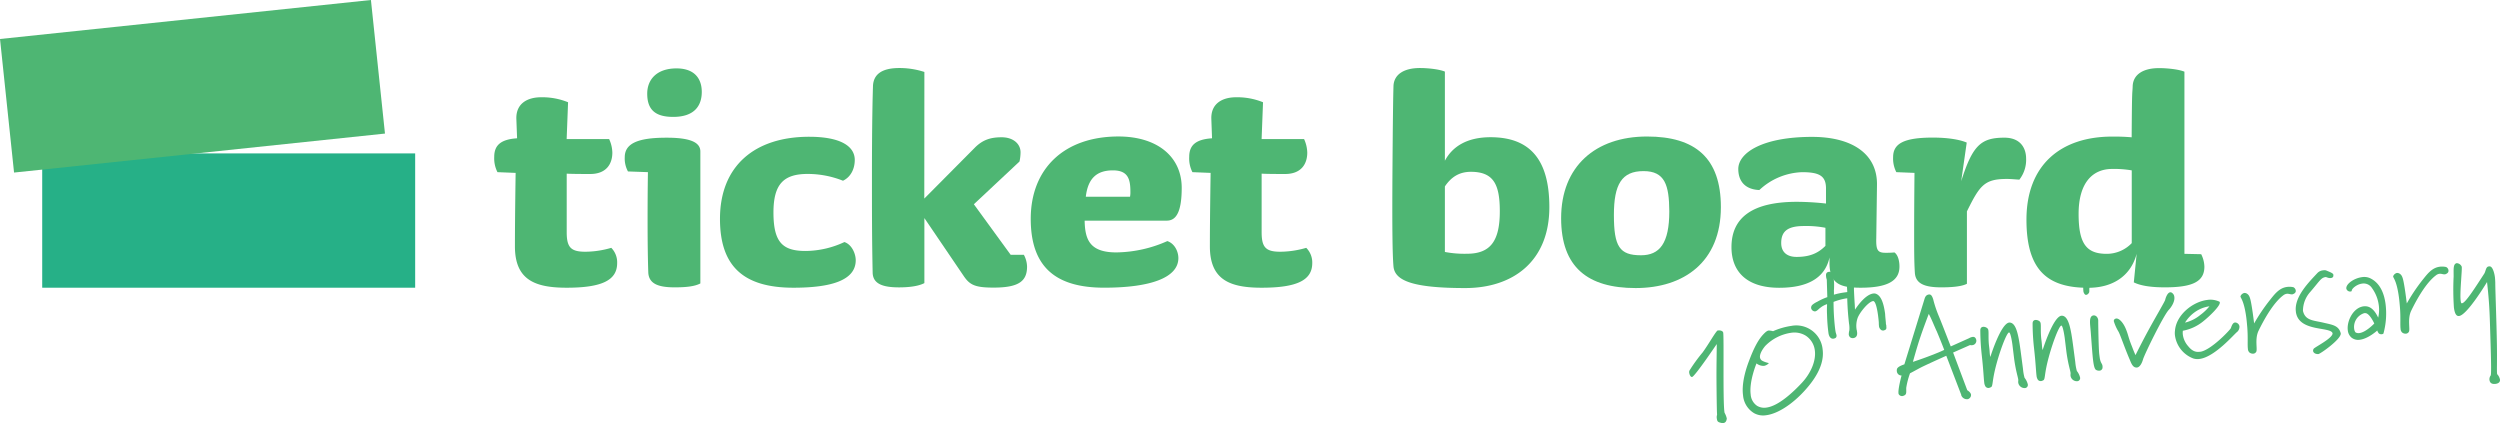 <svg xmlns="http://www.w3.org/2000/svg" viewBox="0 0 883.08 149.44"><defs><style>.cls-1{fill:#26b087;}.cls-2{fill:#4eb673;}</style></defs><g id="レイヤー_2" data-name="レイヤー 2"><g id="レイヤー_1-2" data-name="レイヤー 1"><rect class="cls-1" x="14.91" y="54.19" width="131.74" height="47.44"/><rect class="cls-2" x="2.12" y="6.76" width="131.74" height="47.44" transform="translate(-2.81 7.27) rotate(-6)"/><path class="cls-2" d="M200.16,101.63c-11.22,0-18.27-2.78-18.27-14.61,0-10.33.25-25.95.25-25.95l-6.42-.26a10.71,10.71,0,0,1-1.14-5.41c0-4.16,2.4-6.18,8.07-6.55l-.26-6.93c-.12-5.54,4.16-7.56,8.69-7.56a24.14,24.14,0,0,1,9.58,1.76l-.5,13h15a12,12,0,0,1,1.14,4.78c0,4.16-2.27,7.56-7.81,7.56-2.27,0-6.3,0-8.31-.12V82c0,5.29,1.38,6.92,6.55,6.92a33,33,0,0,0,9.19-1.38A7.28,7.28,0,0,1,218,92.94C218,99,212.62,101.63,200.16,101.63Z"/><path class="cls-2" d="M247.39,53.51v46.61c-2.15,1.13-5.42,1.38-9.07,1.38-5.55,0-9.07-1.13-9.32-5.16-.13-3.78-.25-9.45-.25-18.9,0-10.32.12-16.63.12-16.63l-7.05-.25a9.52,9.52,0,0,1-1.14-5c0-4.66,4.16-6.92,14.61-6.92C244,48.6,247.39,50.36,247.39,53.51Zm-9.58-12.22c-6.17,0-9.19-2.39-9.19-8.19,0-5.16,3.53-8.94,10.33-8.94,6.54,0,8.94,3.78,8.94,8.31C247.89,37.26,245.37,41.29,237.81,41.29Z"/><path class="cls-2" d="M297.77,63.84a33.67,33.67,0,0,0-12.47-2.4c-8.44,0-12.09,3.53-12.09,13.61,0,10.45,3.14,13.6,11.33,13.6a32.76,32.76,0,0,0,13.73-3.15c2.65.88,4,4.16,4,6.43,0,7-8.43,9.7-22,9.7-17.63,0-25.95-7.56-25.95-24.32,0-18.76,12.34-29,31.49-29,11.21,0,16.12,3.4,16.12,8.19C301.92,59.81,300.41,62.58,297.77,63.84Z"/><path class="cls-2" d="M326.49,70.14l17.88-18c2.89-2.9,5.79-3.65,9.45-3.65,4.15,0,6.67,2.39,6.67,5.29a15.39,15.39,0,0,1-.37,3.27L344,72.15,357,90h4.66a9.28,9.28,0,0,1,1.13,4.15c0,5.17-2.9,7.44-11.84,7.44-6.68,0-8.44-1-10.58-4.16l-13.85-20.4V100c-2.15,1.13-5.55,1.51-8.95,1.51-5.8,0-9.2-1.26-9.32-5.16C308,84.62,308,74.42,308,62.07c0-19.14.25-28.09.37-31.86.26-4,3.16-6.18,9.33-6.18a28.26,28.26,0,0,1,8.82,1.39Z"/><path class="cls-2" d="M417.42,66.36c0,9.32-2.39,11.58-5.29,11.58h-29c.13,6.68,1.77,11.22,11.21,11.22a45.49,45.49,0,0,0,18-4c2.64.88,3.9,3.77,3.9,6,0,7.06-10.2,10.46-26.2,10.46-16.88,0-25.95-7.06-25.95-24.32,0-17.63,11.72-29.09,31-29.09C408.86,48.22,417.42,55.4,417.42,66.36Zm-18.13,1.26c0-4.41-.89-7.44-6.18-7.44-5.66,0-8.81,2.78-9.57,9.32h15.62A8.54,8.54,0,0,0,399.29,67.62Z"/><path class="cls-2" d="M445.64,101.63c-11.21,0-18.27-2.78-18.27-14.61,0-10.33.26-25.95.26-25.95l-6.43-.26a10.71,10.71,0,0,1-1.13-5.41c0-4.16,2.39-6.18,8.06-6.55l-.25-6.93c-.13-5.54,4.16-7.56,8.69-7.56a24.08,24.08,0,0,1,9.57,1.76l-.5,13h15a12.22,12.22,0,0,1,1.13,4.78c0,4.16-2.27,7.56-7.81,7.56-2.27,0-6.3,0-8.31-.12V82c0,5.29,1.38,6.92,6.55,6.92a33.1,33.1,0,0,0,9.2-1.38,7.31,7.31,0,0,1,2.13,5.42C463.52,99,458.11,101.63,445.64,101.63Z"/><path class="cls-2" d="M492.23,30.21c.26-4,3.79-6.18,9.33-6.18,2.65,0,6.68.38,8.82,1.26V56.78c2.64-5,7.81-8.31,16.12-8.31,13.86,0,20.78,7.81,20.78,24.69,0,19.15-12.84,28.59-29.72,28.59-18.64,0-24.82-2.64-25.33-7.56-.37-4.15-.5-13.47-.37-33.63C492,41.42,492.11,34,492.23,30.21Zm27.34,30.48c-4.28,0-7.05,2-9.19,5.16V89a36.51,36.51,0,0,0,7.81.63c8.31,0,11.59-4.53,11.59-15C529.78,65.22,527.63,60.69,519.57,60.69Z"/><path class="cls-2" d="M577.77,101.75c-16.88,0-26.33-7.3-26.33-24.68,0-18.27,12.09-28.85,30.35-28.85,17,0,26.08,7.56,26.08,24.94C607.87,92.56,594.77,101.75,577.77,101.75Zm2.77-41.31c-7.69,0-10.46,4.66-10.46,15.49,0,11.21,2,14.24,9.57,14.24,6.55,0,10-4.16,10-15.5C589.6,65.35,588.09,60.44,580.54,60.44Z"/><path class="cls-2" d="M657.24,101.63c-7,0-11-1.26-11-8.69v-2c-1.64,7.56-8.19,10.71-17.76,10.71-11.58,0-16.87-5.8-16.87-14.36,0-10.46,7.43-16,23.05-16A94.17,94.17,0,0,1,645,71.9V67c.13-4.79-2.14-6.18-8.44-6.18a23.17,23.17,0,0,0-15.11,6.31c-5.54-.26-7.43-3.66-7.43-7.44,0-5.67,8.44-11.34,26.07-11.34,14,0,23.18,5.92,22.92,17.14l-.25,18.64c-.12,4.28.51,5.16,3.28,5.16a31.17,31.17,0,0,0,3.15-.12c1.39,1,1.76,3.4,1.76,4.91C671,99.23,666.69,101.63,657.24,101.63Zm-20-21.79c-5.66,0-8.06,1.76-8.06,6,0,3.4,2.27,4.91,5.42,4.91,4.79,0,7.68-1.38,10.2-3.9V80.46A35.54,35.54,0,0,0,637.21,79.84Z"/><path class="cls-2" d="M713.3,63.46c-1.9-.12-3-.25-4.42-.25-7.93,0-9.57,2.27-14.1,11.46v25.57c-2.14,1.13-6.43,1.26-9.07,1.26-6.05,0-9.07-1.38-9.32-5.16s-.25-8.32-.25-13.86c0-10.33.12-21.41.12-21.41l-6.42-.26a10.52,10.52,0,0,1-1.13-5.29c0-4.66,3.52-6.92,14-6.92,5,0,9.32.62,12,1.76L692.76,64c4-12.6,6.93-15.37,15.25-15.37,5.66,0,7.68,3.65,7.68,7.43A11.36,11.36,0,0,1,713.3,63.46Z"/><path class="cls-2" d="M764.68,101.5c-5.16,0-8.69-.63-10.95-1.76l1-10.08c-2.14,8.06-8.69,12-17.13,12-14.36,0-21.79-6.17-21.79-24.06,0-19.53,12.34-29.35,30.23-29.35a69,69,0,0,1,6.93.25c.12-19.15.25-14.49.37-18.26.26-4,3.78-6.18,9.33-6.18,2.64,0,6.8.38,8.94,1.26V89.66l5.92.13a10.35,10.35,0,0,1,1.13,4.4C778.66,99.48,774.51,101.5,764.68,101.5ZM753,60.18a37,37,0,0,0-6.93-.5c-7,0-11.84,5-11.84,15.87,0,10.58,2.77,14.11,9.95,14.11A12.24,12.24,0,0,0,753,85.88Z"/><path class="cls-2" d="M609.11,145.41a1.31,1.31,0,0,0,.11.48,7.39,7.39,0,0,1,.74,1.91c-.08.9-.44,1.53-1.21,1.63a2.55,2.55,0,0,1-.54,0c-1.61-.33-1.61-.63-1.79-1.68-.11-.87.15-1.1.1-1.49-.08-.62-.18-7-.21-13.89,0-3.92.11-9.28.1-10.84,0,0-7.75,11.5-8.72,11.63-.48.06-.87-.67-1-1.44a1.35,1.35,0,0,1,.13-.9,56.82,56.82,0,0,1,4.61-6.34c2.2-3,4.73-7.63,5.35-7.76l.19,0c.58-.07,1.54.1,1.72.76C609,119.5,608.55,141.17,609.11,145.41Z"/><path class="cls-2" d="M639.73,135.27c-4.52,5.94-10.8,10.73-15.81,11.39a6.62,6.62,0,0,1-4.31-.71,8.11,8.11,0,0,1-3.91-6.3c-.54-4.1.84-8.89,2.16-12.29,1.71-4.54,3.24-7.44,5.14-9.4.82-.85,1.32-1.15,1.75-1.21a6.74,6.74,0,0,1,1.55.24,24.72,24.72,0,0,1,6.42-1.87,9.35,9.35,0,0,1,11.1,8.39C644.23,126.64,643.28,130.59,639.73,135.27Zm-1.9-16.71a7.67,7.67,0,0,0-5.23-1,16,16,0,0,0-9.09,4.67c-1.18,1.43-2,3-1.82,4.07a1.6,1.6,0,0,0,.84,1.16,8.78,8.78,0,0,0,2.26.78c0,.2-.91.91-1.73,1a2.81,2.81,0,0,1-.29,0,4,4,0,0,1-2.32-.87s-2.66,6.33-2.05,11a5.22,5.22,0,0,0,2.29,4,4.91,4.91,0,0,0,3.27.6c4.24-.56,9.34-5.35,12.48-8.7s5.11-7.77,4.62-11.48A7.24,7.24,0,0,0,637.83,118.56ZM666.15,114l0,.19a4.47,4.47,0,0,0,.16.81l0,.44c.09.67,0,1.07-1,1.31a1.38,1.38,0,0,1-.75-.14,1.94,1.94,0,0,1-.85-1.56,5.23,5.23,0,0,1-.05-.82c0-.64-.15-1.85-.27-2.81-.29-2.17-.87-5.13-1.75-5.07-1.73.23-5,4.33-5.55,6.22a8.46,8.46,0,0,0-.29,3.76c0,.1.08.29.1.43l.08.58c.19,1.45-.57,2-1.35,2.09a1.53,1.53,0,0,1-1.06-.25,1.59,1.59,0,0,1-.52-1,5.56,5.56,0,0,1,.2-1.49,9.52,9.52,0,0,0-.12-2.44c-.21-1.93-.51-4.64-.63-8.89l-.58.08a22.15,22.15,0,0,0-4.25,1.2,80.79,80.79,0,0,0,.53,9.29c.07.53.13,1,.26,1.58.08.28.24.75.25.85.09.62-.09,1.14-1.15,1.28-1.22.06-1.59-1.31-1.68-1.94a58.32,58.32,0,0,1-.51-6.55,29.83,29.83,0,0,1,0-3.23l0-.49a8,8,0,0,0-2,1l-.62.47c-.53.46-1,1-1.62,1.1a1.44,1.44,0,0,1-1.37-1.1,1.16,1.16,0,0,1,0-.4c.08-.5.23-.86,1.82-1.76l.19-.07a20.76,20.76,0,0,1,3.7-1.71s-.08-2.44-.18-5.86l0-.19c0-.15-.08-.24-.1-.43a3.3,3.3,0,0,1-.15-.76c-.12-.87,0-1.57,1-1.7.77-.1,1.43.45,1.69,2.43.06.43.08,1,.13,1.7,0,1.08,0,1.76-.07,2.51a13.76,13.76,0,0,1,0,1.43,25.81,25.81,0,0,1,3.67-.78l1.06-.14-.16-2.67c-.13-2.54-.26-4.28.94-4.44s1.47.35,1.59,1.31a13.4,13.4,0,0,1,.05,1.86c0,.88-.08,2-.06,3.29.07,1.61.16,3.41.28,5.11l.08,1.75c1.15-1.72,3.81-5.35,6.46-5.7a1.81,1.81,0,0,1,.64,0c2.28.53,3.12,4,3.55,7.23C665.93,111.94,666.08,113.1,666.15,114Z"/><path class="cls-2" d="M696.64,121.93a1.59,1.59,0,0,1-.74-.05l-6,2.65,5,13.31s1.21.67,1.33,1.59a1.51,1.51,0,0,1-.79,1.42.83.83,0,0,1-.47.16,2.13,2.13,0,0,1-2.19-1.38.17.17,0,0,1,0-.15l-5.29-13.81s-4.5,2-7.81,3.57c-1.62.75-3.21,1.7-5,2.62a27.16,27.16,0,0,0-1.34,5.17c0,1.52.14,2.14-.54,2.57a2.79,2.79,0,0,1-.75.3,1.35,1.35,0,0,1-1.36-.66.6.6,0,0,1-.08-.28c-.15-1.16.49-4.09,1.08-6.32a1.61,1.61,0,0,1-1.65-1.4,2,2,0,0,1,0-.74c.11-1,2.14-1.6,2.65-1.81l7.05-22.89c.24-.81.52-1.63,1.63-1.78.91-.12,1.25,1,1.49,1.67a39.93,39.93,0,0,0,1.87,5.68c.93,2.19,2.93,7.41,4.34,11l6.48-2.91a3.47,3.47,0,0,1,1.22-.45c.53-.07,1.09.1,1.32,1.1A1.58,1.58,0,0,1,696.64,121.93Zm-12.57-5c-1-2.17-1.79-4.27-2.76-6.06,0,0-2,5.21-3.06,8.44-1.06,3.08-2.55,8.52-2.55,8.52s3.71-1.22,6.69-2.4c1.68-.66,3-1.17,4.37-1.84C686.76,123.57,685.63,120.58,684.07,116.91Z"/><path class="cls-2" d="M716,136.74a1,1,0,0,1-.64.33,2.27,2.27,0,0,1-2.45-1.88,3.23,3.23,0,0,1,0-.69,1.32,1.32,0,0,0,0-.44c-.14-1-.91-3.21-1.48-7.55l-.57-4.68c-.07-.58-.63-4.47-1.21-4.4-.87.12-3.56,7.23-5,13.4-.93,4.09-.72,5.34-1.24,5.85a2.9,2.9,0,0,1-.89.36,1.34,1.34,0,0,1-1.13-.44,3.17,3.17,0,0,1-.5-1.55c-.2-1.55-.28-4.38-.87-9.6a82.92,82.92,0,0,1-.51-8.75c0-.84.44-1.18.92-1.25a2.09,2.09,0,0,1,1.64.57,1.29,1.29,0,0,1,.3.79c.14,1.07-.1,3,.27,5.75.18,1.4.16,2,.24,2.62a6.54,6.54,0,0,0,.17.91s3.65-11.75,6.64-12.15c.1,0,.2,0,.25,0,2.33.19,3.1,4.59,3.92,10.86l.73,5.54a16.56,16.56,0,0,0,.55,3.11,5.94,5.94,0,0,1,1.13,2.26A1.07,1.07,0,0,1,716,136.74Z"/><path class="cls-2" d="M734.47,134.32a1,1,0,0,1-.64.33,2.26,2.26,0,0,1-2.45-1.88,4,4,0,0,1,0-.69,1.07,1.07,0,0,0,0-.44c-.14-1-.92-3.22-1.48-7.55l-.57-4.68c-.07-.58-.64-4.48-1.21-4.4-.87.11-3.56,7.23-5,13.39-.94,4.09-.72,5.34-1.24,5.85a2.48,2.48,0,0,1-.89.36,1.31,1.31,0,0,1-1.13-.44,3.17,3.17,0,0,1-.5-1.55c-.2-1.54-.28-4.37-.87-9.59a80.15,80.15,0,0,1-.51-8.76c0-.83.44-1.18.92-1.24a2.1,2.1,0,0,1,1.64.56,1.32,1.32,0,0,1,.3.8c.14,1.06-.1,3,.26,5.75.19,1.4.17,2,.25,2.61a6.54,6.54,0,0,0,.17.91s3.65-11.75,6.64-12.14c.1,0,.2,0,.25,0,2.32.19,3.1,4.6,3.92,10.86l.73,5.54a17,17,0,0,0,.55,3.12,6,6,0,0,1,1.13,2.25A1.09,1.09,0,0,1,734.47,134.32Z"/><path class="cls-2" d="M739.16,97.24c0,.63-.48,1.53-.9,3.16-.49,1.87,0,2.64-.47,3.15a1.26,1.26,0,0,1-.81.59.61.61,0,0,1-.51-.13,2.05,2.05,0,0,1-.57-1.39,8.12,8.12,0,0,1,.39-3.34c.74-2.2.21-3.26,1.47-3.43a1.29,1.29,0,0,1,1.38,1.2Zm2,16.11c0,1.36.13,10,.38,11.86l.12.91c.28,2.17.87,2.19,1,3.06a3,3,0,0,1,0,.88,1.17,1.17,0,0,1-1.06.88,2.13,2.13,0,0,1-1.21-.28c-.48-.29-.76-1.32-1-3.06-.3-2.31-.52-5.81-.88-10.47-.2-2.67-.76-5.39.92-5.71.82-.11,1.58.53,1.73,1.64Z"/><path class="cls-2" d="M766,109.55c-1.88,2.11-8.46,15.52-9,17.35-.3,1.07-1,2.78-2.17,2.93a1.87,1.87,0,0,1-.7-.1c-1.08-.4-1.55-2.1-2-3.07-1.76-4.14-3.14-8.27-3.78-9.46a16.49,16.49,0,0,1-1.66-3.65.83.83,0,0,1,.11-.65,1.17,1.17,0,0,1,.69-.39c1-.13,2.43,1.35,3.34,3.48,1,2.33.88,3,2.13,6.1.36.88.68,1.87,1.37,3.35,0,0,2.28-4.62,4.73-9.1s5.66-9.91,5.75-10.41.74-2.55,1.75-2.68a.93.93,0,0,1,.78.29,1.86,1.86,0,0,1,.7,1.28C768.29,106.31,767.22,108.26,766,109.55Z"/><path class="cls-2" d="M790.21,117.26c-1,.72-7.82,8.82-13.26,9.53a5.09,5.09,0,0,1-2.18-.16,10.15,10.15,0,0,1-6.5-8.11,6.52,6.52,0,0,1,0-1.71c.44-5.6,6.26-10.19,11.32-10.85a7.44,7.44,0,0,1,4.29.56.32.32,0,0,1,.23.32c.16,1.2-3.53,4.82-6.06,6.82a16,16,0,0,1-7,3.17,5.81,5.81,0,0,0,0,1.42,7.71,7.71,0,0,0,1.85,4c1.05,1.28,2.26,2.3,4.19,2l.19,0c3.79-.65,10.33-7.58,10.72-8.32.22-.57.59-1.89,1.41-2a1.15,1.15,0,0,1,.75.15,1.57,1.57,0,0,1,.89,1.2A2.44,2.44,0,0,1,790.21,117.26Zm-9.86-9.05a11.55,11.55,0,0,0-5,2,12.74,12.74,0,0,0-3.53,3.75,13.49,13.49,0,0,0,5.42-2.72,17.88,17.88,0,0,0,3.23-3.07Z"/><path class="cls-2" d="M810,103.88a.71.71,0,0,1-.28.09c-.63.08-1.21-.29-2-.19a2.59,2.59,0,0,0-1.21.55c-2.85,2.14-5.92,6.76-8.7,12.47-1.43,2.93-.32,6.56-.84,7.46a1.31,1.31,0,0,1-1,.67,2,2,0,0,1-1.38-.41,1.84,1.84,0,0,1-.56-1.3c-.19-1.44.07-4-.23-7.71-.11-1.26-.2-2.33-.33-3.29-.79-6-2-6.9-2.06-7.48a.5.5,0,0,1,.07-.25,1.88,1.88,0,0,1,1.23-1,1.59,1.59,0,0,1,1.13.34c.81.58,1.1,1.67,1.58,4.6.27,1.68.39,2.59.53,3.65l.28,2.17a64.53,64.53,0,0,1,5.46-8.12c1.56-1.92,3.24-4.39,6.13-4.77a6.57,6.57,0,0,1,2.27.09,1.5,1.5,0,0,1,.84,1.17C811,103.06,810.81,103.58,810,103.88Z"/><path class="cls-2" d="M823.33,98.21c-.91.12-1.52-.39-1.9-.34-1.64.27-2,1.35-5.39,5.27a10,10,0,0,0-2.56,6.66c0,.14.09.28.1.38.88,3,3.57,3,6.91,3.75,3.09.77,5.61.88,6.34,3.82.25,2-7.15,7.21-7.87,7.31-1,.08-1.81-.4-1.9-1.08a1.12,1.12,0,0,1,.19-.76c.23-.52,6.9-3.79,6.68-5.53-.7-2.31-11.24-.49-12.81-6.8a3.88,3.88,0,0,1-.14-.77c-.7-5.3,4.78-10.62,7.61-13.69a3.17,3.17,0,0,1,1.89-.93,3.4,3.4,0,0,1,1.13,0c.63.31,2.47.9,2.6,1.47l0,.19C824.29,97.69,824.06,98.12,823.33,98.21Z"/><path class="cls-2" d="M841.92,117.78c-.07.16-.31.24-.55.27a1.39,1.39,0,0,1-1.06-.25,2.75,2.75,0,0,1-.58-1.06s-3.11,2.86-6.09,3.26a3.77,3.77,0,0,1-3-.74,3.84,3.84,0,0,1-1.32-2.57c-.41-3.13,1.71-7.48,4.89-8.34a3.65,3.65,0,0,1,.67-.14c2.65-.34,4.16,1.86,5.17,4a12.09,12.09,0,0,0,.2-4.48,13.19,13.19,0,0,0-2.41-6,3.46,3.46,0,0,0-3.48-1.55c-1.93.25-3.64,1.8-3.65,2.48,0,.2-.11.26-.35.3a1.37,1.37,0,0,1-1.56-1c-.21-1.64,2.71-3.69,5.5-4.06a5.09,5.09,0,0,1,2.79.32c3.59,1.64,5.06,5.37,5.56,9.12A26.75,26.75,0,0,1,841.92,117.78Zm-6.57-7.17-.2,0a5.11,5.11,0,0,0-3.58,5.57c.09.67.36,1.23.67,1.33a2.25,2.25,0,0,0,1.19.14c2.36-.31,5.24-3.38,5.24-3.38S836.94,110.4,835.35,110.61Z"/><path class="cls-2" d="M863.92,96.81a.61.61,0,0,1-.28.09c-.63.08-1.22-.28-2-.18a2.41,2.41,0,0,0-1.2.55c-2.85,2.13-5.93,6.75-8.71,12.46-1.42,2.93-.31,6.56-.83,7.46a1.28,1.28,0,0,1-1,.67,1.92,1.92,0,0,1-1.38-.41,1.84,1.84,0,0,1-.56-1.3c-.19-1.44.07-4-.23-7.71-.11-1.26-.2-2.33-.33-3.29-.79-6-2-6.9-2.06-7.47a.54.54,0,0,1,.07-.26,1.86,1.86,0,0,1,1.23-1,1.65,1.65,0,0,1,1.12.34c.82.58,1.11,1.67,1.59,4.6.27,1.68.39,2.59.53,3.65l.28,2.17A64.6,64.6,0,0,1,855.63,99c1.57-1.93,3.25-4.4,6.14-4.78a6.36,6.36,0,0,1,2.27.1,1.46,1.46,0,0,1,.84,1.16C864.94,96,864.72,96.51,863.92,96.81Z"/><path class="cls-2" d="M881.41,99.76c0,2.75.45,13.91.58,22,.1,6-.07,9.13.06,10.14,0,.19,0,.29.09.33a3.87,3.87,0,0,1,.93,1.84c.09.72-.31,1.36-1.56,1.53-1.5.19-2-.52-2.13-1.29a2.13,2.13,0,0,1,.37-1.62c.33-.14.18-5.76-.13-15.57-.19-6.69-.31-10.25-1.12-17.5,0,0-7,11.7-9.89,12-1.06.13-1.56-1.08-1.81-3a93.46,93.46,0,0,1-.1-10.92c0-2.55-.17-4.24.86-4.67a.55.55,0,0,1,.18-.07,2,2,0,0,1,1.83,1.27c.16,1.16-.74,9.27-.38,12,.06.48.15.81.31.88s.1,0,.2,0c1.21-.16,4.54-5.4,7.84-10.49.52-.85.52-2.37,1.53-2.5a1.16,1.16,0,0,1,.55,0c.81.19,1.45,2.07,1.68,3.9C881.37,98.74,881.39,99.27,881.41,99.76Z"/></g></g></svg>